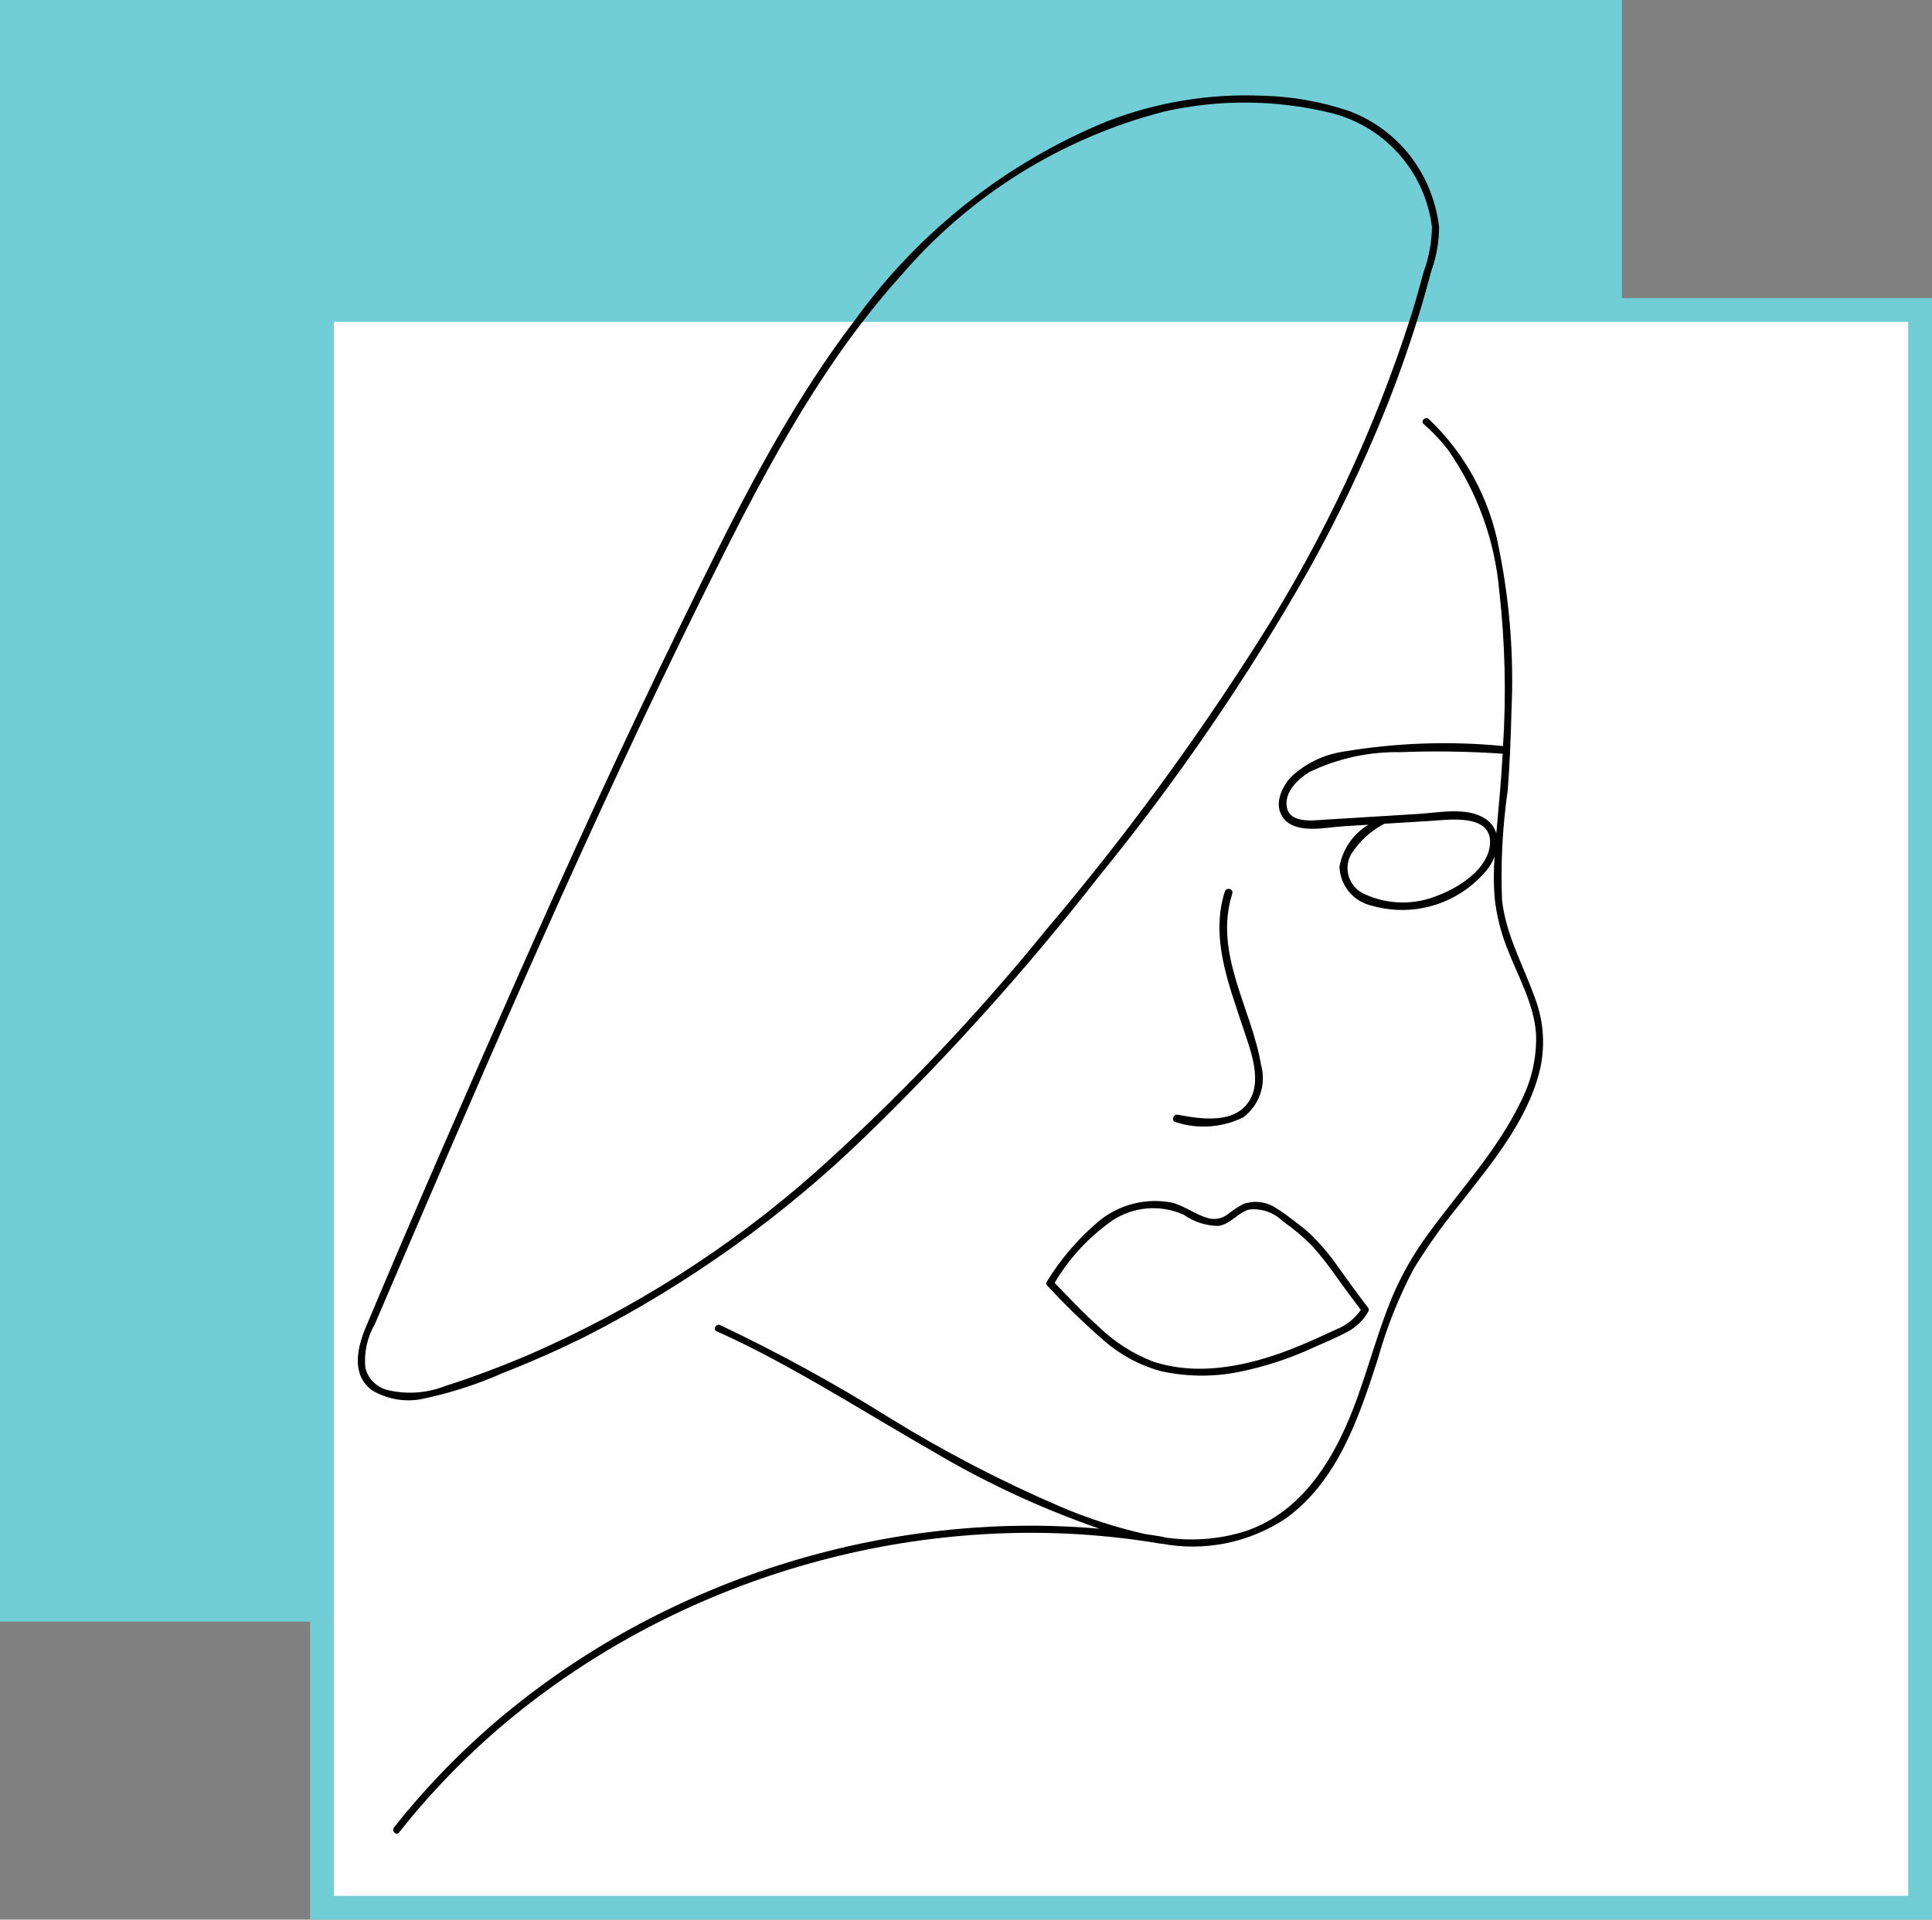 <?xml version="1.0" encoding="UTF-8"?> <svg xmlns="http://www.w3.org/2000/svg" width="162" height="161" viewBox="0 0 162 161" fill="none"><rect x="0" y="0" width="162" height="161" fill="#808080" stroke="none"/> <rect x="0.5" y="0.5" width="135" height="135" fill="#71CDD6" stroke="#71CDD6"></rect> <rect x="27" y="26" width="134" height="134" fill="white" stroke="#71CDD6" stroke-width="2"></rect> <path d="M128.721 83.742C127.749 80.993 126.269 78.424 125.947 75.481C125.825 72.396 125.987 69.306 126.429 66.251C126.593 64.035 126.689 61.809 126.739 59.589C126.949 55.024 126.594 50.451 125.683 45.973C124.916 41.832 122.858 38.041 119.802 35.143C119.512 34.891 119.087 35.314 119.378 35.567C120.131 36.219 120.816 36.945 121.424 37.733C123.872 41.252 125.354 45.352 125.721 49.622C126.203 53.927 126.306 58.265 126.03 62.587C126.011 62.582 126.003 62.564 125.981 62.563V62.564C121.527 62.137 117.037 62.296 112.625 63.04C111.002 63.289 109.491 64.017 108.284 65.131C107.442 66.019 106.753 67.556 107.645 68.654C108.726 69.983 111.181 69.388 112.617 69.299C113.325 69.256 114.034 69.212 114.742 69.169V69.168C113.465 69.936 112.58 71.217 112.315 72.682C112.367 74.27 113.489 75.62 115.04 75.961C116.803 76.468 118.679 76.434 120.423 75.865C122.167 75.295 123.701 74.218 124.827 72.77C125.031 72.477 125.198 72.159 125.325 71.826C125.233 72.985 125.234 74.149 125.33 75.306C125.479 76.704 125.812 78.076 126.32 79.386C127.214 81.759 128.619 84.124 128.799 86.7C128.869 88.708 128.413 90.698 127.478 92.477C125.541 96.475 122.457 99.784 119.859 103.346H119.858C118.592 105.039 117.535 106.882 116.712 108.831C115.589 111.561 114.821 114.417 113.825 117.193C112.127 121.927 109.398 126.804 104.319 128.455V128.454C102.148 129.117 99.853 129.281 97.609 128.933C97.576 128.911 97.539 128.897 97.499 128.89C96.999 128.805 96.499 128.728 95.997 128.655C93.57 128.105 91.197 127.338 88.908 126.36C83.975 124.237 79.203 121.757 74.632 118.938C70.041 116.065 65.288 113.461 60.395 111.138C60.045 110.983 59.741 111.5 60.092 111.656C61.26 112.174 62.41 112.732 63.547 113.316C68.555 115.892 73.313 118.922 78.201 121.712C82.632 124.346 87.319 126.523 92.19 128.21C88.706 127.907 85.203 127.876 81.714 128.121C72.297 128.788 63.11 131.344 54.702 135.637C50.526 137.766 46.582 140.323 42.935 143.268C39.274 146.221 35.955 149.574 33.039 153.264C32.803 153.564 33.225 153.991 33.463 153.688C33.825 153.229 34.192 152.776 34.566 152.327V152.326C37.554 148.755 40.927 145.524 44.625 142.694C48.314 139.873 52.284 137.439 56.47 135.429C60.675 133.407 65.073 131.815 69.595 130.671C74.118 129.522 78.745 128.837 83.406 128.624C88.067 128.409 92.738 128.693 97.34 129.469C97.365 129.471 97.389 129.47 97.413 129.467C101.031 130.146 104.772 129.381 107.834 127.336C112.17 124.195 113.947 118.886 115.522 114.009C116.255 111.381 117.264 108.839 118.533 106.424C119.672 104.566 120.934 102.788 122.313 101.1C124.944 97.719 127.977 94.171 129.071 89.93C129.591 87.881 129.469 85.72 128.722 83.742L128.721 83.742ZM120.673 75.058C118.659 75.932 116.365 75.899 114.377 74.966C113.765 74.687 113.302 74.162 113.1 73.521C112.897 72.881 112.976 72.184 113.318 71.605C114.005 70.541 114.956 69.674 116.077 69.087C117.332 69.01 118.587 68.933 119.841 68.856C121.423 68.759 125.131 68.188 124.937 70.8C124.785 72.851 122.406 74.392 120.673 75.058V75.058ZM124.529 68.654C122.978 67.654 120.644 68.158 118.937 68.263C116.348 68.421 113.76 68.581 111.171 68.739C110.076 68.806 108.014 69.121 107.88 67.528C107.78 66.33 108.882 65.3 109.815 64.739H109.817C112.178 63.606 114.773 63.039 117.392 63.083C120.255 62.973 123.122 63.016 125.981 63.212C125.989 63.212 125.991 63.205 125.998 63.205C125.882 65.446 125.667 67.671 125.466 69.902C125.32 69.384 124.986 68.939 124.53 68.654L124.529 68.654Z" fill="black"></path> <path d="M92.209 102.358C90.467 103.813 88.972 105.543 87.784 107.477C87.705 107.579 87.717 107.724 87.812 107.811C87.817 107.821 87.824 107.831 87.831 107.84C89.306 109.436 90.865 110.952 92.502 112.381C93.887 113.603 95.53 114.494 97.308 114.988C99.48 115.475 101.73 115.499 103.911 115.058C106.093 114.615 108.215 113.915 110.231 112.972C111.107 112.582 112.011 112.212 112.858 111.764H112.86C113.645 111.377 114.297 110.764 114.734 110.004C114.789 109.911 114.789 109.794 114.734 109.701C113.866 108.57 113.038 107.411 112.202 106.257V106.259C111.484 105.213 110.659 104.245 109.738 103.373C109.317 102.994 108.856 102.663 108.408 102.317H108.409C107.981 101.972 107.532 101.654 107.065 101.364C106.244 100.785 105.192 100.643 104.247 100.984C103.777 101.234 103.33 101.529 102.916 101.866C102.456 102.207 101.865 102.319 101.312 102.166C100.231 101.88 99.343 101.125 98.248 100.859C96.112 100.452 93.906 101 92.209 102.359L92.209 102.358ZM102.162 102.817C103.195 102.674 103.781 101.701 104.756 101.438V101.439C105.779 101.329 106.798 101.681 107.534 102.4C108.43 103.021 109.264 103.723 110.027 104.499C110.768 105.326 111.456 106.2 112.083 107.116C112.743 108.041 113.418 108.954 114.108 109.857C113.605 110.588 112.897 111.154 112.072 111.484C111.045 111.963 110.01 112.436 108.964 112.87C105.15 114.452 100.676 115.54 96.627 114.17C94.936 113.508 93.395 112.512 92.096 111.241C90.812 110.089 89.634 108.829 88.43 107.594L88.429 107.596C89.651 105.528 91.301 103.744 93.269 102.366C95.048 101.184 97.311 101 99.257 101.88C100.109 102.479 101.121 102.806 102.163 102.817L102.162 102.817Z" fill="black"></path> <path d="M35.743 117.253C37.967 116.767 40.135 116.056 42.215 115.132C44.542 114.22 46.829 113.21 49.072 112.099C57.721 107.688 65.661 102.009 72.629 95.248C79.629 88.455 86.152 81.187 92.151 73.496C98.701 65.461 104.568 56.891 109.691 47.879C112.161 43.456 114.347 38.881 116.235 34.179C117.225 31.695 118.117 29.174 118.908 26.617C119.307 25.321 119.671 24.017 120.023 22.708L120.022 22.709C120.447 21.524 120.665 20.277 120.666 19.019C120.408 16.855 119.572 14.802 118.246 13.072C116.922 11.377 115.159 10.081 113.148 9.322C110.802 8.524 108.349 8.089 105.873 8.03C101.41 7.837 96.957 8.572 92.792 10.189C84.371 13.652 77.082 19.395 71.745 26.769C65.736 34.623 61.371 43.599 57.052 52.448C52.334 62.111 47.857 71.889 43.5 81.72C39.15 91.534 34.847 101.379 30.689 111.275C29.961 113.008 29.426 115.238 31.152 116.574C32.527 117.412 34.184 117.656 35.743 117.253L35.743 117.253ZM32.316 116.532V116.531C31.485 116.256 30.852 115.576 30.637 114.728C30.508 113.446 30.788 112.156 31.436 111.042C32.465 108.644 33.493 106.245 34.522 103.848C38.642 94.258 42.791 84.68 47.081 75.165C51.352 65.694 55.757 56.279 60.416 46.992C64.643 38.566 69.205 30.152 75.552 23.106V23.107C81.321 16.375 89.016 11.577 97.6 9.36C102.161 8.325 106.901 8.349 111.451 9.435C113.694 9.963 115.722 11.164 117.262 12.877C118.801 14.591 119.78 16.734 120.067 19.02C120.056 20.294 119.826 21.555 119.39 22.752C119.066 23.96 118.728 25.164 118.36 26.359C115.298 35.964 111.011 45.133 105.606 53.642C100.2 62.182 94.206 70.336 87.669 78.044C81.783 85.305 75.328 92.085 68.363 98.32C61.19 104.665 53.06 109.839 44.275 113.649C41.993 114.619 39.666 115.501 37.303 116.252C35.713 116.874 33.965 116.972 32.316 116.532L32.316 116.532Z" fill="black"></path> <path d="M98.766 93.492C98.358 93.413 98.184 94.039 98.594 94.117C100.456 94.72 102.48 94.577 104.238 93.715C105.608 92.698 106.205 90.938 105.737 89.296C104.925 84.497 101.744 79.951 103.327 74.948C103.453 74.549 102.827 74.378 102.701 74.776C101.481 78.633 103 82.451 104.199 86.102C104.781 87.873 105.841 90.448 104.811 92.229C103.603 94.318 100.714 93.861 98.766 93.492L98.766 93.492Z" fill="black"></path> </svg> 